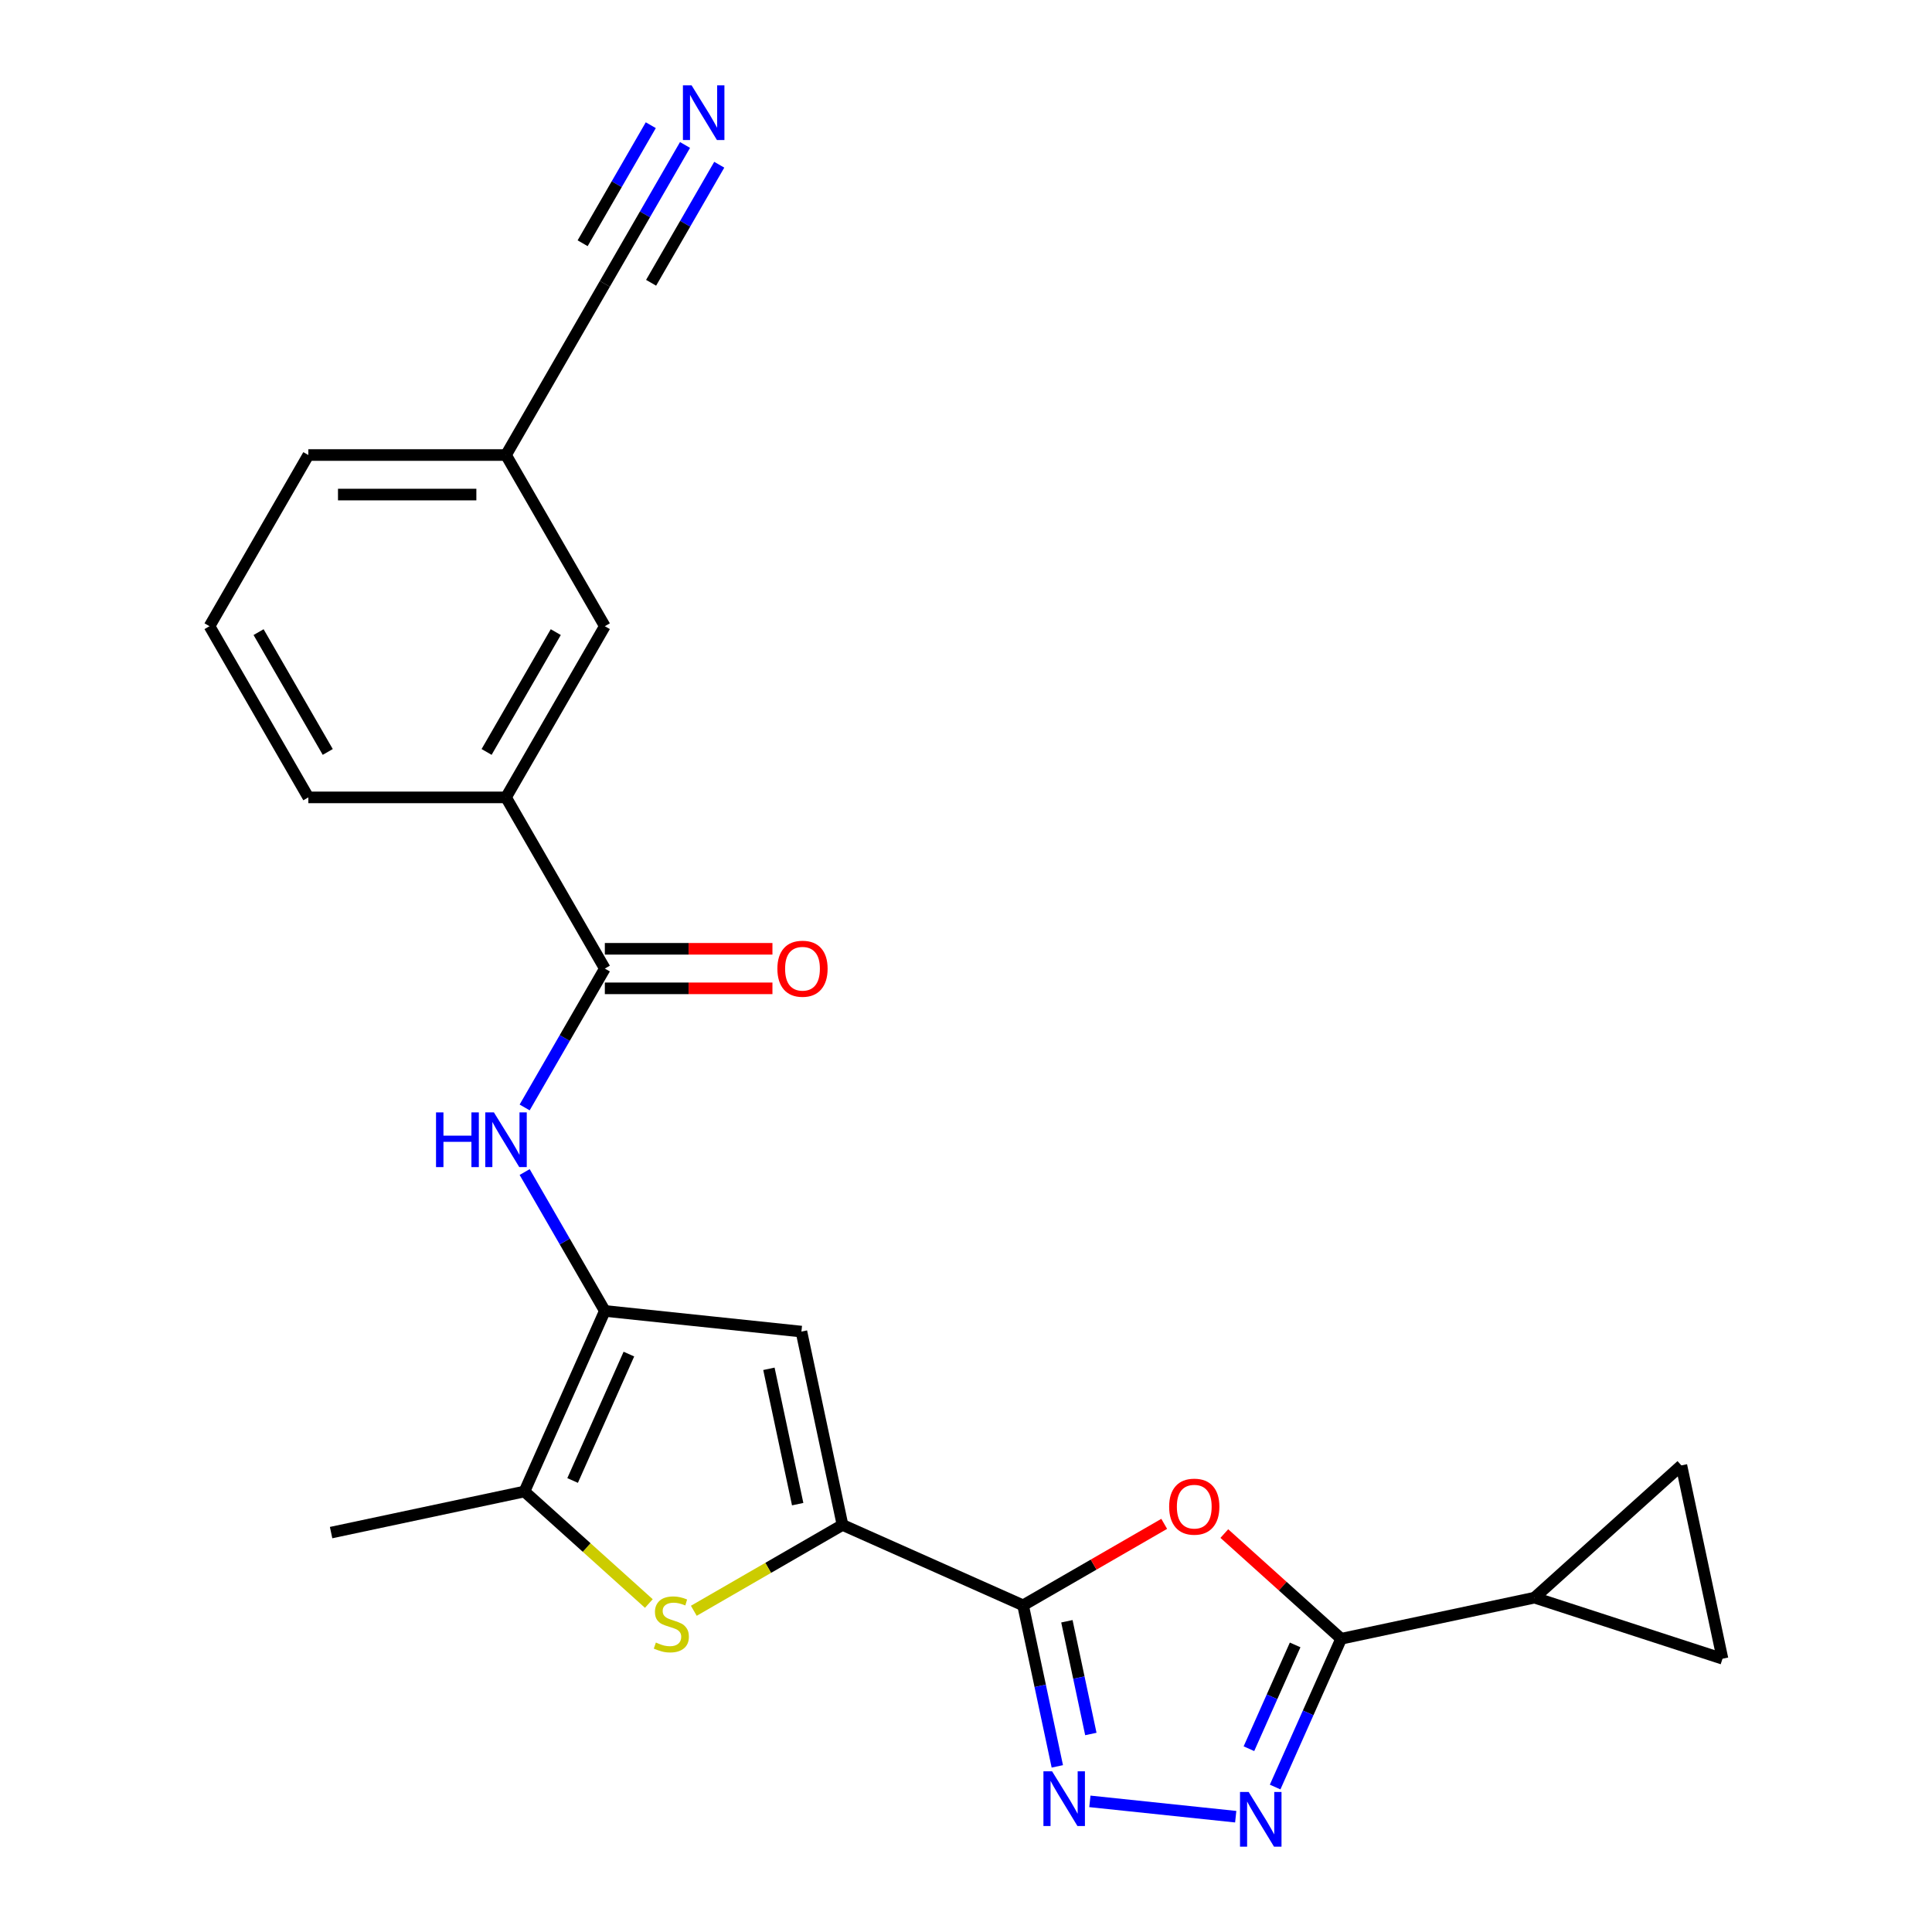 <?xml version='1.0' encoding='iso-8859-1'?>
<svg version='1.1' baseProfile='full'
              xmlns='http://www.w3.org/2000/svg'
                      xmlns:rdkit='http://www.rdkit.org/xml'
                      xmlns:xlink='http://www.w3.org/1999/xlink'
                  xml:space='preserve'
width='1000px' height='1000px' viewBox='0 0 1000 1000'>
<!-- END OF HEADER -->
<rect style='opacity:1.0;fill:#FFFFFF;stroke:none' width='1000' height='1000' x='0' y='0'> </rect>
<path class='bond-0' d='M 529.547,830.915 L 436.083,789.302' style='fill:none;fill-rule:evenodd;stroke:#000000;stroke-width:6px;stroke-linecap:butt;stroke-linejoin:miter;stroke-opacity:1' />
<path class='bond-1' d='M 529.547,830.915 L 566.07,809.829' style='fill:none;fill-rule:evenodd;stroke:#000000;stroke-width:6px;stroke-linecap:butt;stroke-linejoin:miter;stroke-opacity:1' />
<path class='bond-1' d='M 566.07,809.829 L 602.592,788.743' style='fill:none;fill-rule:evenodd;stroke:#FF0000;stroke-width:6px;stroke-linecap:butt;stroke-linejoin:miter;stroke-opacity:1' />
<path class='bond-2' d='M 529.547,830.915 L 538.406,872.593' style='fill:none;fill-rule:evenodd;stroke:#000000;stroke-width:6px;stroke-linecap:butt;stroke-linejoin:miter;stroke-opacity:1' />
<path class='bond-2' d='M 538.406,872.593 L 547.265,914.271' style='fill:none;fill-rule:evenodd;stroke:#0000FF;stroke-width:6px;stroke-linecap:butt;stroke-linejoin:miter;stroke-opacity:1' />
<path class='bond-2' d='M 552.22,839.164 L 558.421,868.339' style='fill:none;fill-rule:evenodd;stroke:#000000;stroke-width:6px;stroke-linecap:butt;stroke-linejoin:miter;stroke-opacity:1' />
<path class='bond-2' d='M 558.421,868.339 L 564.622,897.513' style='fill:none;fill-rule:evenodd;stroke:#0000FF;stroke-width:6px;stroke-linecap:butt;stroke-linejoin:miter;stroke-opacity:1' />
<path class='bond-6' d='M 436.083,789.302 L 397.601,811.52' style='fill:none;fill-rule:evenodd;stroke:#000000;stroke-width:6px;stroke-linecap:butt;stroke-linejoin:miter;stroke-opacity:1' />
<path class='bond-6' d='M 397.601,811.52 L 359.118,833.738' style='fill:none;fill-rule:evenodd;stroke:#CCCC00;stroke-width:6px;stroke-linecap:butt;stroke-linejoin:miter;stroke-opacity:1' />
<path class='bond-7' d='M 436.083,789.302 L 414.812,689.228' style='fill:none;fill-rule:evenodd;stroke:#000000;stroke-width:6px;stroke-linecap:butt;stroke-linejoin:miter;stroke-opacity:1' />
<path class='bond-7' d='M 412.878,778.545 L 397.988,708.494' style='fill:none;fill-rule:evenodd;stroke:#000000;stroke-width:6px;stroke-linecap:butt;stroke-linejoin:miter;stroke-opacity:1' />
<path class='bond-3' d='M 633.707,793.769 L 663.944,820.994' style='fill:none;fill-rule:evenodd;stroke:#FF0000;stroke-width:6px;stroke-linecap:butt;stroke-linejoin:miter;stroke-opacity:1' />
<path class='bond-3' d='M 663.944,820.994 L 694.18,848.219' style='fill:none;fill-rule:evenodd;stroke:#000000;stroke-width:6px;stroke-linecap:butt;stroke-linejoin:miter;stroke-opacity:1' />
<path class='bond-5' d='M 564.116,932.386 L 639.604,940.32' style='fill:none;fill-rule:evenodd;stroke:#0000FF;stroke-width:6px;stroke-linecap:butt;stroke-linejoin:miter;stroke-opacity:1' />
<path class='bond-11' d='M 694.18,848.219 L 794.254,826.947' style='fill:none;fill-rule:evenodd;stroke:#000000;stroke-width:6px;stroke-linecap:butt;stroke-linejoin:miter;stroke-opacity:1' />
<path class='bond-24' d='M 694.18,848.219 L 677.095,886.592' style='fill:none;fill-rule:evenodd;stroke:#000000;stroke-width:6px;stroke-linecap:butt;stroke-linejoin:miter;stroke-opacity:1' />
<path class='bond-24' d='M 677.095,886.592 L 660.01,924.965' style='fill:none;fill-rule:evenodd;stroke:#0000FF;stroke-width:6px;stroke-linecap:butt;stroke-linejoin:miter;stroke-opacity:1' />
<path class='bond-24' d='M 670.362,851.408 L 658.402,878.269' style='fill:none;fill-rule:evenodd;stroke:#000000;stroke-width:6px;stroke-linecap:butt;stroke-linejoin:miter;stroke-opacity:1' />
<path class='bond-24' d='M 658.402,878.269 L 646.443,905.13' style='fill:none;fill-rule:evenodd;stroke:#0000FF;stroke-width:6px;stroke-linecap:butt;stroke-linejoin:miter;stroke-opacity:1' />
<path class='bond-4' d='M 313.063,678.534 L 414.812,689.228' style='fill:none;fill-rule:evenodd;stroke:#000000;stroke-width:6px;stroke-linecap:butt;stroke-linejoin:miter;stroke-opacity:1' />
<path class='bond-9' d='M 313.063,678.534 L 292.312,642.592' style='fill:none;fill-rule:evenodd;stroke:#000000;stroke-width:6px;stroke-linecap:butt;stroke-linejoin:miter;stroke-opacity:1' />
<path class='bond-9' d='M 292.312,642.592 L 271.56,606.65' style='fill:none;fill-rule:evenodd;stroke:#0000FF;stroke-width:6px;stroke-linecap:butt;stroke-linejoin:miter;stroke-opacity:1' />
<path class='bond-25' d='M 313.063,678.534 L 271.45,771.998' style='fill:none;fill-rule:evenodd;stroke:#000000;stroke-width:6px;stroke-linecap:butt;stroke-linejoin:miter;stroke-opacity:1' />
<path class='bond-25' d='M 325.514,700.876 L 296.385,766.301' style='fill:none;fill-rule:evenodd;stroke:#000000;stroke-width:6px;stroke-linecap:butt;stroke-linejoin:miter;stroke-opacity:1' />
<path class='bond-8' d='M 335.843,829.978 L 303.646,800.988' style='fill:none;fill-rule:evenodd;stroke:#CCCC00;stroke-width:6px;stroke-linecap:butt;stroke-linejoin:miter;stroke-opacity:1' />
<path class='bond-8' d='M 303.646,800.988 L 271.45,771.998' style='fill:none;fill-rule:evenodd;stroke:#000000;stroke-width:6px;stroke-linecap:butt;stroke-linejoin:miter;stroke-opacity:1' />
<path class='bond-20' d='M 271.45,771.998 L 171.376,793.27' style='fill:none;fill-rule:evenodd;stroke:#000000;stroke-width:6px;stroke-linecap:butt;stroke-linejoin:miter;stroke-opacity:1' />
<path class='bond-10' d='M 271.56,573.214 L 292.312,537.272' style='fill:none;fill-rule:evenodd;stroke:#0000FF;stroke-width:6px;stroke-linecap:butt;stroke-linejoin:miter;stroke-opacity:1' />
<path class='bond-10' d='M 292.312,537.272 L 313.063,501.329' style='fill:none;fill-rule:evenodd;stroke:#000000;stroke-width:6px;stroke-linecap:butt;stroke-linejoin:miter;stroke-opacity:1' />
<path class='bond-15' d='M 313.063,501.329 L 261.908,412.727' style='fill:none;fill-rule:evenodd;stroke:#000000;stroke-width:6px;stroke-linecap:butt;stroke-linejoin:miter;stroke-opacity:1' />
<path class='bond-17' d='M 313.063,511.56 L 356.439,511.56' style='fill:none;fill-rule:evenodd;stroke:#000000;stroke-width:6px;stroke-linecap:butt;stroke-linejoin:miter;stroke-opacity:1' />
<path class='bond-17' d='M 356.439,511.56 L 399.814,511.56' style='fill:none;fill-rule:evenodd;stroke:#FF0000;stroke-width:6px;stroke-linecap:butt;stroke-linejoin:miter;stroke-opacity:1' />
<path class='bond-17' d='M 313.063,491.098 L 356.439,491.098' style='fill:none;fill-rule:evenodd;stroke:#000000;stroke-width:6px;stroke-linecap:butt;stroke-linejoin:miter;stroke-opacity:1' />
<path class='bond-17' d='M 356.439,491.098 L 399.814,491.098' style='fill:none;fill-rule:evenodd;stroke:#FF0000;stroke-width:6px;stroke-linecap:butt;stroke-linejoin:miter;stroke-opacity:1' />
<path class='bond-12' d='M 794.254,826.947 L 870.284,758.489' style='fill:none;fill-rule:evenodd;stroke:#000000;stroke-width:6px;stroke-linecap:butt;stroke-linejoin:miter;stroke-opacity:1' />
<path class='bond-13' d='M 794.254,826.947 L 891.556,858.563' style='fill:none;fill-rule:evenodd;stroke:#000000;stroke-width:6px;stroke-linecap:butt;stroke-linejoin:miter;stroke-opacity:1' />
<path class='bond-26' d='M 870.284,758.489 L 891.556,858.563' style='fill:none;fill-rule:evenodd;stroke:#000000;stroke-width:6px;stroke-linecap:butt;stroke-linejoin:miter;stroke-opacity:1' />
<path class='bond-14' d='M 354.566,75.035 L 333.814,110.977' style='fill:none;fill-rule:evenodd;stroke:#0000FF;stroke-width:6px;stroke-linecap:butt;stroke-linejoin:miter;stroke-opacity:1' />
<path class='bond-14' d='M 333.814,110.977 L 313.063,146.92' style='fill:none;fill-rule:evenodd;stroke:#000000;stroke-width:6px;stroke-linecap:butt;stroke-linejoin:miter;stroke-opacity:1' />
<path class='bond-14' d='M 336.845,64.804 L 319.206,95.355' style='fill:none;fill-rule:evenodd;stroke:#0000FF;stroke-width:6px;stroke-linecap:butt;stroke-linejoin:miter;stroke-opacity:1' />
<path class='bond-14' d='M 319.206,95.355 L 301.568,125.906' style='fill:none;fill-rule:evenodd;stroke:#000000;stroke-width:6px;stroke-linecap:butt;stroke-linejoin:miter;stroke-opacity:1' />
<path class='bond-14' d='M 372.286,85.266 L 354.647,115.817' style='fill:none;fill-rule:evenodd;stroke:#0000FF;stroke-width:6px;stroke-linecap:butt;stroke-linejoin:miter;stroke-opacity:1' />
<path class='bond-14' d='M 354.647,115.817 L 337.009,146.368' style='fill:none;fill-rule:evenodd;stroke:#000000;stroke-width:6px;stroke-linecap:butt;stroke-linejoin:miter;stroke-opacity:1' />
<path class='bond-18' d='M 261.908,412.727 L 313.063,324.125' style='fill:none;fill-rule:evenodd;stroke:#000000;stroke-width:6px;stroke-linecap:butt;stroke-linejoin:miter;stroke-opacity:1' />
<path class='bond-18' d='M 251.861,389.206 L 287.669,327.184' style='fill:none;fill-rule:evenodd;stroke:#000000;stroke-width:6px;stroke-linecap:butt;stroke-linejoin:miter;stroke-opacity:1' />
<path class='bond-21' d='M 261.908,412.727 L 159.599,412.727' style='fill:none;fill-rule:evenodd;stroke:#000000;stroke-width:6px;stroke-linecap:butt;stroke-linejoin:miter;stroke-opacity:1' />
<path class='bond-16' d='M 313.063,146.92 L 261.908,235.522' style='fill:none;fill-rule:evenodd;stroke:#000000;stroke-width:6px;stroke-linecap:butt;stroke-linejoin:miter;stroke-opacity:1' />
<path class='bond-19' d='M 313.063,324.125 L 261.908,235.522' style='fill:none;fill-rule:evenodd;stroke:#000000;stroke-width:6px;stroke-linecap:butt;stroke-linejoin:miter;stroke-opacity:1' />
<path class='bond-27' d='M 261.908,235.522 L 159.599,235.522' style='fill:none;fill-rule:evenodd;stroke:#000000;stroke-width:6px;stroke-linecap:butt;stroke-linejoin:miter;stroke-opacity:1' />
<path class='bond-27' d='M 246.562,255.984 L 174.945,255.984' style='fill:none;fill-rule:evenodd;stroke:#000000;stroke-width:6px;stroke-linecap:butt;stroke-linejoin:miter;stroke-opacity:1' />
<path class='bond-22' d='M 159.599,412.727 L 108.444,324.125' style='fill:none;fill-rule:evenodd;stroke:#000000;stroke-width:6px;stroke-linecap:butt;stroke-linejoin:miter;stroke-opacity:1' />
<path class='bond-22' d='M 169.646,389.206 L 133.838,327.184' style='fill:none;fill-rule:evenodd;stroke:#000000;stroke-width:6px;stroke-linecap:butt;stroke-linejoin:miter;stroke-opacity:1' />
<path class='bond-23' d='M 108.444,324.125 L 159.599,235.522' style='fill:none;fill-rule:evenodd;stroke:#000000;stroke-width:6px;stroke-linecap:butt;stroke-linejoin:miter;stroke-opacity:1' />
<path  class='atom-2' d='M 605.15 779.84
Q 605.15 773.04, 608.51 769.24
Q 611.87 765.44, 618.15 765.44
Q 624.43 765.44, 627.79 769.24
Q 631.15 773.04, 631.15 779.84
Q 631.15 786.72, 627.75 790.64
Q 624.35 794.52, 618.15 794.52
Q 611.91 794.52, 608.51 790.64
Q 605.15 786.76, 605.15 779.84
M 618.15 791.32
Q 622.47 791.32, 624.79 788.44
Q 627.15 785.52, 627.15 779.84
Q 627.15 774.28, 624.79 771.48
Q 622.47 768.64, 618.15 768.64
Q 613.83 768.64, 611.47 771.44
Q 609.15 774.24, 609.15 779.84
Q 609.15 785.56, 611.47 788.44
Q 613.83 791.32, 618.15 791.32
' fill='#FF0000'/>
<path  class='atom-3' d='M 544.558 916.829
L 553.838 931.829
Q 554.758 933.309, 556.238 935.989
Q 557.718 938.669, 557.798 938.829
L 557.798 916.829
L 561.558 916.829
L 561.558 945.149
L 557.678 945.149
L 547.718 928.749
Q 546.558 926.829, 545.318 924.629
Q 544.118 922.429, 543.758 921.749
L 543.758 945.149
L 540.078 945.149
L 540.078 916.829
L 544.558 916.829
' fill='#0000FF'/>
<path  class='atom-6' d='M 646.307 927.523
L 655.587 942.523
Q 656.507 944.003, 657.987 946.683
Q 659.467 949.363, 659.547 949.523
L 659.547 927.523
L 663.307 927.523
L 663.307 955.843
L 659.427 955.843
L 649.467 939.443
Q 648.307 937.523, 647.067 935.323
Q 645.867 933.123, 645.507 932.443
L 645.507 955.843
L 641.827 955.843
L 641.827 927.523
L 646.307 927.523
' fill='#0000FF'/>
<path  class='atom-7' d='M 339.481 850.177
Q 339.801 850.297, 341.121 850.857
Q 342.441 851.417, 343.881 851.777
Q 345.361 852.097, 346.801 852.097
Q 349.481 852.097, 351.041 850.817
Q 352.601 849.497, 352.601 847.217
Q 352.601 845.657, 351.801 844.697
Q 351.041 843.737, 349.841 843.217
Q 348.641 842.697, 346.641 842.097
Q 344.121 841.337, 342.601 840.617
Q 341.121 839.897, 340.041 838.377
Q 339.001 836.857, 339.001 834.297
Q 339.001 830.737, 341.401 828.537
Q 343.841 826.337, 348.641 826.337
Q 351.921 826.337, 355.641 827.897
L 354.721 830.977
Q 351.321 829.577, 348.761 829.577
Q 346.001 829.577, 344.481 830.737
Q 342.961 831.857, 343.001 833.817
Q 343.001 835.337, 343.761 836.257
Q 344.561 837.177, 345.681 837.697
Q 346.841 838.217, 348.761 838.817
Q 351.321 839.617, 352.841 840.417
Q 354.361 841.217, 355.441 842.857
Q 356.561 844.457, 356.561 847.217
Q 356.561 851.137, 353.921 853.257
Q 351.321 855.337, 346.961 855.337
Q 344.441 855.337, 342.521 854.777
Q 340.641 854.257, 338.401 853.337
L 339.481 850.177
' fill='#CCCC00'/>
<path  class='atom-10' d='M 225.688 575.772
L 229.528 575.772
L 229.528 587.812
L 244.008 587.812
L 244.008 575.772
L 247.848 575.772
L 247.848 604.092
L 244.008 604.092
L 244.008 591.012
L 229.528 591.012
L 229.528 604.092
L 225.688 604.092
L 225.688 575.772
' fill='#0000FF'/>
<path  class='atom-10' d='M 255.648 575.772
L 264.928 590.772
Q 265.848 592.252, 267.328 594.932
Q 268.808 597.612, 268.888 597.772
L 268.888 575.772
L 272.648 575.772
L 272.648 604.092
L 268.768 604.092
L 258.808 587.692
Q 257.648 585.772, 256.408 583.572
Q 255.208 581.372, 254.848 580.692
L 254.848 604.092
L 251.168 604.092
L 251.168 575.772
L 255.648 575.772
' fill='#0000FF'/>
<path  class='atom-15' d='M 357.958 44.157
L 367.238 59.157
Q 368.158 60.637, 369.638 63.317
Q 371.118 65.997, 371.198 66.157
L 371.198 44.157
L 374.958 44.157
L 374.958 72.477
L 371.078 72.477
L 361.118 56.077
Q 359.958 54.157, 358.718 51.957
Q 357.518 49.757, 357.158 49.077
L 357.158 72.477
L 353.478 72.477
L 353.478 44.157
L 357.958 44.157
' fill='#0000FF'/>
<path  class='atom-18' d='M 402.372 501.409
Q 402.372 494.609, 405.732 490.809
Q 409.092 487.009, 415.372 487.009
Q 421.652 487.009, 425.012 490.809
Q 428.372 494.609, 428.372 501.409
Q 428.372 508.289, 424.972 512.209
Q 421.572 516.089, 415.372 516.089
Q 409.132 516.089, 405.732 512.209
Q 402.372 508.329, 402.372 501.409
M 415.372 512.889
Q 419.692 512.889, 422.012 510.009
Q 424.372 507.089, 424.372 501.409
Q 424.372 495.849, 422.012 493.049
Q 419.692 490.209, 415.372 490.209
Q 411.052 490.209, 408.692 493.009
Q 406.372 495.809, 406.372 501.409
Q 406.372 507.129, 408.692 510.009
Q 411.052 512.889, 415.372 512.889
' fill='#FF0000'/>
</svg>
